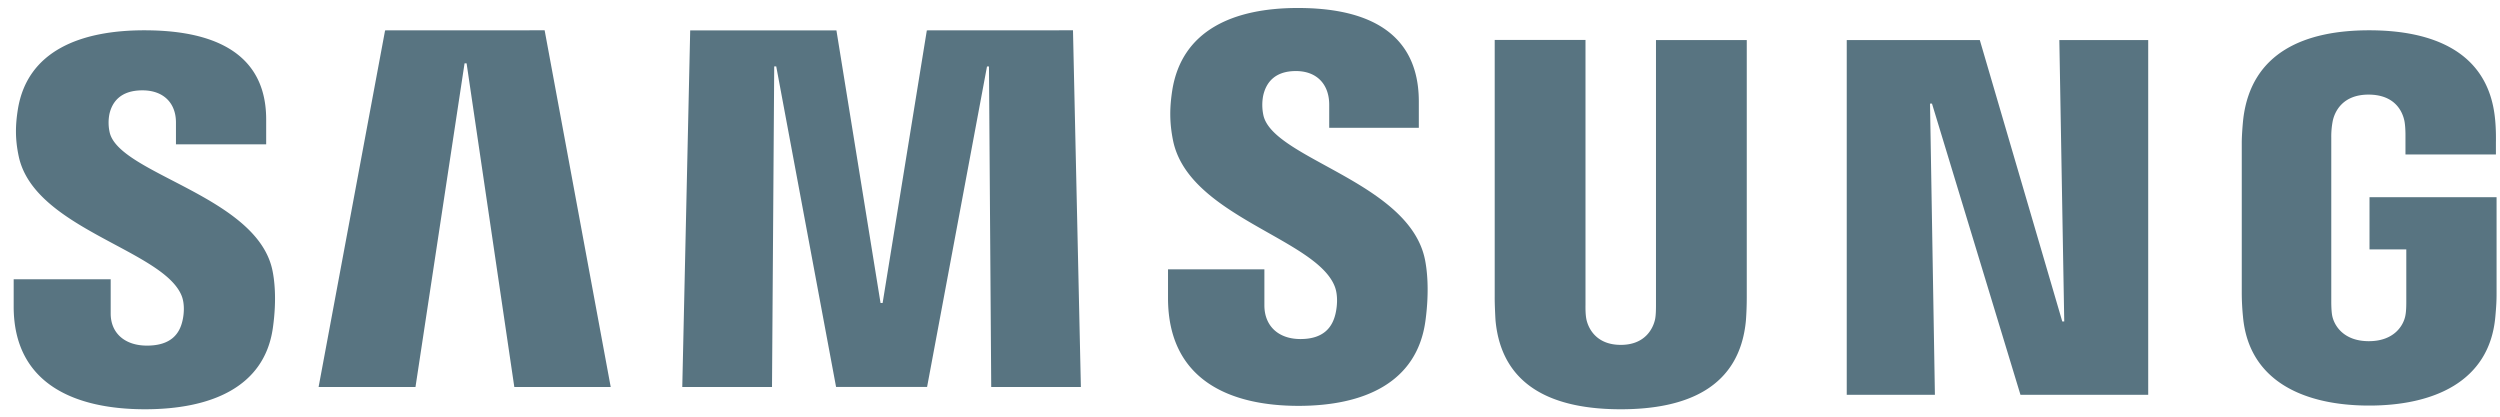 <svg xmlns="http://www.w3.org/2000/svg" width="102" height="17" version="1.1" viewBox="0 0 102 17"><g id="Page-1" fill="none" fill-rule="evenodd" stroke="none" stroke-width="1"><g id="Homepage" fill="#587481" transform="translate(-424 -702)"><g id="02---brands" transform="translate(0 670)"><g id="Brands" transform="translate(131 18)"><g id="samsung" transform="translate(293.558 14.326)"><path id="S" d="M6.85 11.734c.142.35.097.797.027 1.068-.12.482-.453.973-1.437.973-.92 0-1.482-.522-1.482-1.308v-1.4H0v1.111c0 3.221 2.587 4.194 5.36 4.194 2.667 0 4.862-.888 5.212-3.299.18-1.247.049-2.064-.014-2.366C9.935 7.683 4.34 6.781 3.92 5.09a1.813 1.813 0 0 1-.014-.76c.104-.464.426-.97 1.347-.97.866 0 1.368.523 1.368 1.31v.894h3.681V4.547c0-3.146-2.884-3.637-4.97-3.637C2.709.91.565 1.76.174 4.117.07 4.76.052 5.337.208 6.063c.64 2.949 5.88 3.803 6.642 5.671"/><path id="Shape" fill-rule="nonzero" d="m15.154.913-2.713 14.55h3.953l2.002-13.204h.083l1.947 13.204h3.933L21.663.91l-6.509.003Zm22.103 0-1.804 11.123h-.085L33.568.913h-5.966l-.323 14.55h3.661l.09-13.081h.082l2.442 13.08h3.713l2.445-13.077h.08l.092 13.078h3.658L43.22.91l-5.962.003Z"/><g id="S-link" transform="translate(47.097)"><path id="S" d="M6.804 11.364c.141.367.096.837.027 1.122-.12.505-.45 1.021-1.427 1.021-.915 0-1.472-.548-1.472-1.374v-1.47H0v1.168c0 3.38 2.57 4.402 5.325 4.402 2.648 0 4.83-.932 5.177-3.463.179-1.31.048-2.167-.014-2.484-.62-3.175-6.178-4.122-6.594-5.898a2.01 2.01 0 0 1-.014-.797c.103-.487.423-1.018 1.338-1.018.86 0 1.359.548 1.359 1.374v.94h3.656V3.819C10.233.516 7.368 0 5.297 0 2.69 0 .561.893.172 3.367c-.103.676-.12 1.281.034 2.043.637 3.096 5.841 3.993 6.598 5.954"/></g><path id="Shape" fill-rule="nonzero" d="M65.57 13.745c1.017 0 1.33-.701 1.402-1.058.03-.158.034-.371.034-.56V1.308h3.704v10.486c0 .32-.011.641-.035.961-.257 2.731-2.415 3.617-5.105 3.617-2.694 0-4.852-.886-5.11-3.617-.01-.144-.037-.693-.034-.961V1.304h3.704v10.82c-.003.192.004.405.034.563.07.357.385 1.058 1.406 1.058ZM83.463 1.308l.2 11.482h-.08L80.218 1.308h-5.429v14.473h3.597l-.199-11.88h.08l3.61 11.88h5.212V1.308h-3.625ZM96.09 13.594c1.058 0 1.43-.67 1.495-1.065.03-.162.034-.368.034-.55V9.85h-1.501V7.72h5.184v3.923c0 .274-.007.474-.051.961-.24 2.666-2.553 3.617-5.147 3.617-2.594 0-4.903-.951-5.147-3.617a10.099 10.099 0 0 1-.051-.961V5.488c0-.261.034-.721.061-.962C91.294 1.79 93.51.91 96.104.91c2.594 0 4.868.872 5.136 3.613.049.467.035.961.035.961v.492h-3.69v-.821s0-.344-.045-.557c-.069-.323-.343-1.064-1.464-1.064-1.065 0-1.377.704-1.456 1.064a3.307 3.307 0 0 0-.062.69v6.688c0 .185.007.391.034.556.069.392.44 1.062 1.498 1.062Z"/></g></g></g></g></g></svg>